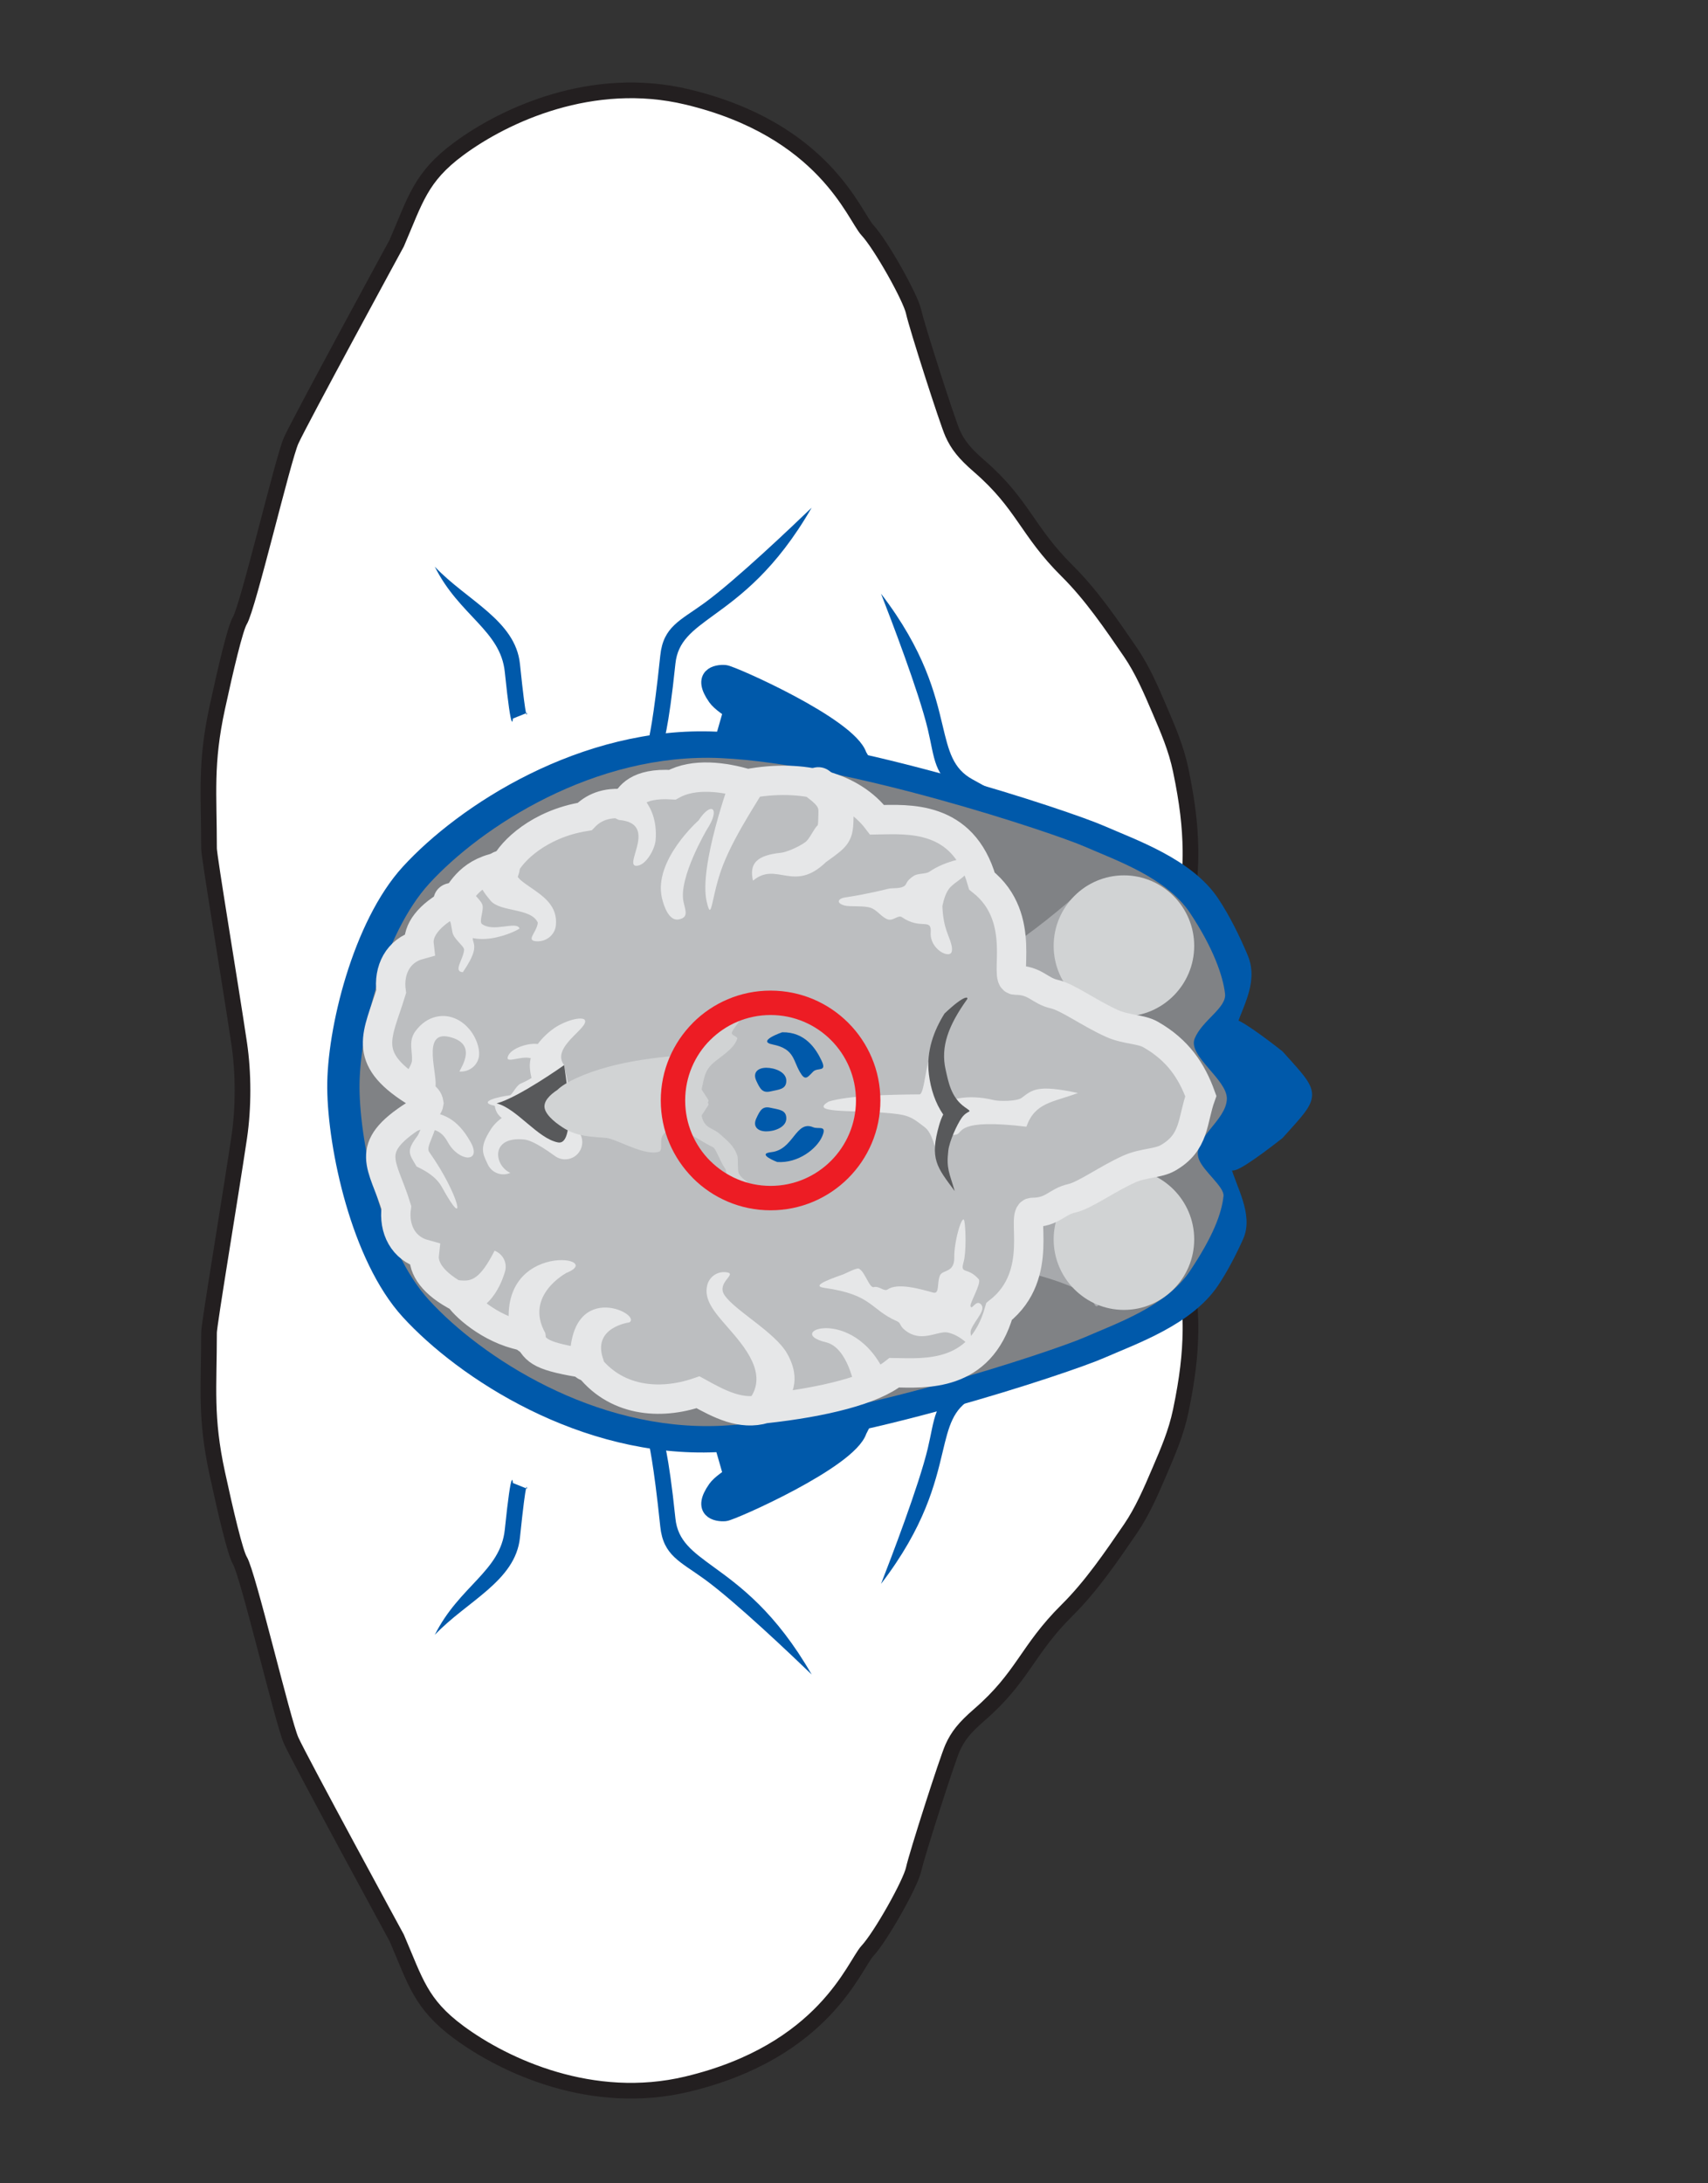 <?xml version="1.0" encoding="utf-8"?>
<!-- Generator: Adobe Illustrator 17.0.0, SVG Export Plug-In . SVG Version: 6.00 Build 0)  -->
<!DOCTYPE svg PUBLIC "-//W3C//DTD SVG 1.1//EN" "http://www.w3.org/Graphics/SVG/1.1/DTD/svg11.dtd">
<svg version="1.1" id="Слой_1" xmlns="http://www.w3.org/2000/svg" xmlns:xlink="http://www.w3.org/1999/xlink" x="0px" y="0px"
	 width="64.8px" height="82.8px" viewBox="0 0 64.8 82.8" enable-background="new 0 0 64.8 82.8" xml:space="preserve">
<rect x="0" y="0" width="64.8" height="82.8" fill="#333333" stroke="none"/>
<g>
	
		<path fill-rule="evenodd" clip-rule="evenodd" fill="#FFFFFF" stroke="#231F20" stroke-width="0.595" stroke-linejoin="round" stroke-miterlimit="22.926" d="
		M9.075,43.14c-0.343,2.302-1.145,7.089-1.145,7.398c0,2.097-0.149,3.209,0.312,5.336c0.317,1.469,0.686,3.025,0.856,3.302
		c0.311,0.506,1.634,6.127,1.946,6.828c0.311,0.7,4.008,7.491,4.008,7.491c0.711,1.651,0.905,2.506,2.35,3.574
		c1.752,1.296,5.078,2.828,8.662,1.972c5.214-1.245,6.342-4.514,6.848-5.058c0.506-0.545,1.634-2.55,1.751-3.094
		c0.117-0.545,1.284-4.181,1.479-4.61c0.195-0.428,0.429-0.74,1.012-1.245c1.667-1.445,1.799-2.451,3.333-3.971
		c0.92-0.912,1.689-2.044,2.402-3.085c0.449-0.656,0.778-1.419,1.106-2.186c0.308-0.721,0.626-1.441,0.802-2.288
		c0.256-1.232,0.357-2.122,0.369-3.035c0.008-0.572-0.047-1.28-0.102-1.973c-0.161-1.998-1.958-5.595-2.553-6.739
		c0.707-1.614,2.401-5.645,2.553-7.538c0.056-0.693,0.11-1.401,0.102-1.973c-0.012-0.913-0.113-1.803-0.369-3.035
		c-0.176-0.847-0.494-1.567-0.802-2.288c-0.328-0.767-0.657-1.531-1.106-2.187c-0.713-1.041-1.482-2.173-2.402-3.085
		c-1.534-1.52-1.666-2.526-3.333-3.971c-0.583-0.505-0.817-0.817-1.012-1.245c-0.195-0.428-1.362-4.065-1.479-4.609
		c-0.117-0.545-1.245-2.55-1.751-3.094c-0.506-0.545-1.634-3.814-6.848-5.058c-3.585-0.856-6.91,0.676-8.662,1.972
		c-1.445,1.068-1.638,1.923-2.35,3.574c0,0-3.696,6.791-4.008,7.491c-0.311,0.701-1.634,6.322-1.946,6.828
		c-0.17,0.277-0.538,1.833-0.856,3.302c-0.46,2.127-0.312,3.239-0.312,5.336c0,0.309,0.802,5.097,1.145,7.398
		C9.241,40.687,9.243,42.01,9.075,43.14z"/>
	<path fill="#0059AA" d="M35.2,54.926c0.265-1.111,0.223-1.786,1.199-2.317c2.194-1.192,2.75-1.618,2.751-1.619l0.405,0.413
		c-0.001,0.001-0.386,0.388-2.654,1.62c-0.748,0.406-0.907,1.074-1.137,2.036c-0.288,1.208-0.678,2.84-2.338,5.008
		C33.797,59.115,34.862,56.341,35.2,54.926z"/>
	<path fill="#0059AA" d="M35.2,27.657c0.265,1.111,0.223,1.787,1.199,2.317c2.194,1.192,2.75,1.618,2.751,1.619l0.405-0.413
		c-0.001-0.001-0.386-0.389-2.654-1.62c-0.748-0.406-0.907-1.073-1.137-2.036c-0.288-1.208-0.678-2.84-2.338-5.008
		C33.797,23.468,34.862,26.242,35.2,27.657z"/>
	<g>
		<path fill="none" stroke="#0059AA" stroke-width="0.596" stroke-linejoin="round" stroke-miterlimit="22.926" d="M27.153,26.463
			c-0.601-0.848,0.03-0.974,0.359-0.945c0.259,0.023,4.714,1.992,5.079,3.132c0.194,0.331,0.375,0.608-0.147,0.666
			c-1.041,0.114-1.894-0.575-2.92-1.249C28.587,27.45,27.44,26.868,27.153,26.463z"/>
		<path fill-rule="evenodd" clip-rule="evenodd" fill="#0059AA" d="M27.153,26.463c-0.601-0.848,0.03-0.974,0.359-0.945
			c0.259,0.023,4.714,1.992,5.079,3.132c0.194,0.331,0.375,0.608-0.147,0.666c-1.041,0.114-1.894-0.575-2.92-1.249
			C28.587,27.45,27.44,26.868,27.153,26.463z"/>
	</g>
	<g>
		
			<polygon fill-rule="evenodd" clip-rule="evenodd" fill="none" stroke="#0059AA" stroke-width="0.596" stroke-linejoin="round" stroke-miterlimit="22.926" points="
			27.753,26.921 27.385,28.202 30.16,29.017 29.965,28.357 		"/>
		<path fill-rule="evenodd" clip-rule="evenodd" fill="#0059AA" d="M27.753,26.921l-0.369,1.281l2.775,0.815l-0.194-0.66
			L27.753,26.921z"/>
	</g>
	<g>
		
			<path fill-rule="evenodd" clip-rule="evenodd" fill="none" stroke="#0059AA" stroke-width="0.596" stroke-linejoin="round" stroke-miterlimit="22.926" d="
			M27.153,56.447c-0.601,0.848,0.03,0.974,0.359,0.945c0.259-0.023,4.714-1.992,5.079-3.133c0.14-0.281,0.375-0.608-0.147-0.666
			c-1.041-0.114-1.894,0.575-2.92,1.249C28.587,55.459,27.44,56.042,27.153,56.447z"/>
		<path fill-rule="evenodd" clip-rule="evenodd" fill="#0059AA" d="M27.153,56.447c-0.601,0.848,0.03,0.974,0.359,0.945
			c0.259-0.023,4.714-1.992,5.079-3.133c0.14-0.281,0.375-0.608-0.147-0.666c-1.041-0.114-1.894,0.575-2.92,1.249
			C28.587,55.459,27.44,56.042,27.153,56.447z"/>
	</g>
	<g>
		
			<polygon fill-rule="evenodd" clip-rule="evenodd" fill="none" stroke="#0059AA" stroke-width="0.596" stroke-linejoin="round" stroke-miterlimit="22.926" points="
			27.753,55.989 27.385,54.708 30.16,53.893 29.965,54.553 		"/>
		<path fill-rule="evenodd" clip-rule="evenodd" fill="#0059AA" d="M27.753,55.989l-0.369-1.281l2.775-0.815l-0.194,0.66
			L27.753,55.989z"/>
	</g>
	<g>
		
			<path fill-rule="evenodd" clip-rule="evenodd" fill="none" stroke="#0059AA" stroke-width="0.348" stroke-linejoin="round" stroke-miterlimit="22.926" d="
			M46.154,38.994c0,0,0.311-0.233,0.64-0.175c0.33,0.058,1.747,1.184,1.747,1.184c1.42,1.578,1.42,1.449,0,3.026
			c0,0-1.416,1.126-1.747,1.184c-0.33,0.058-0.64-0.175-0.64-0.175l-0.621-1.552L46,41.516l-0.467-0.97L46.154,38.994z"/>
		<path fill-rule="evenodd" clip-rule="evenodd" fill="#0059AA" d="M46.154,38.994c0,0,0.311-0.233,0.64-0.175
			c0.33,0.058,1.747,1.184,1.747,1.184c1.42,1.578,1.42,1.449,0,3.026c0,0-1.416,1.126-1.747,1.184
			c-0.33,0.058-0.64-0.175-0.64-0.175l-0.621-1.552L46,41.516l-0.467-0.97L46.154,38.994z"/>
	</g>
	<g>
		
			<path fill-rule="evenodd" clip-rule="evenodd" fill="none" stroke="#0059AA" stroke-width="0.596" stroke-linejoin="round" stroke-miterlimit="22.926" d="
			M15.502,49.748c2.065,2.259,6.622,5.26,11.687,5.026c5.065-0.234,13.326-3,14.572-3.546c1.247-0.545,3.273-1.247,4.208-2.649
			c0.336-0.504,0.652-1.109,0.922-1.709c0.347-0.77-0.255-1.737-0.496-2.583c-0.226-0.795,1.122-1.82,1.156-2.651
			c0.036-0.881-1.298-1.568-1.05-2.438c0.299-1.05,0.953-1.923,0.56-2.858c-0.303-0.722-0.683-1.485-1.092-2.099
			c-0.935-1.403-2.961-2.104-4.208-2.649c-1.247-0.546-9.507-3.312-14.572-3.546c-5.065-0.234-9.622,2.767-11.687,5.026
			c-1.831,2.002-2.808,6.019-2.789,8.19C12.733,43.513,13.613,47.683,15.502,49.748z"/>
		<path fill-rule="evenodd" clip-rule="evenodd" fill="#0059AA" d="M15.502,49.748c2.065,2.259,6.622,5.26,11.687,5.026
			c5.065-0.234,13.326-3,14.572-3.546c1.247-0.545,3.273-1.247,4.208-2.649c0.336-0.504,0.652-1.109,0.922-1.709
			c0.347-0.77-0.255-1.737-0.496-2.583c-0.226-0.795,1.122-1.82,1.156-2.651c0.036-0.881-1.298-1.568-1.05-2.438
			c0.299-1.05,0.953-1.923,0.56-2.858c-0.303-0.722-0.683-1.485-1.092-2.099c-0.935-1.403-2.961-2.104-4.208-2.649
			c-1.247-0.546-9.507-3.312-14.572-3.546c-5.065-0.234-9.622,2.767-11.687,5.026c-1.831,2.002-2.808,6.019-2.789,8.19
			C12.733,43.513,13.613,47.683,15.502,49.748z"/>
	</g>
	<g>
		
			<path fill-rule="evenodd" clip-rule="evenodd" fill="none" stroke="#0059AA" stroke-width="0.564" stroke-linejoin="round" stroke-miterlimit="22.926" d="
			M16.281,49.31c1.957,2.14,6.274,4.983,11.072,4.762s12.625-2.842,13.806-3.359c1.181-0.517,3.101-1.181,3.986-2.51
			c0.886-1.329,1.2-2.178,1.274-2.842c0.038-0.347-0.759-0.935-0.934-1.396c-0.293-0.768,1.048-1.463,1.061-2.296
			c0.011-0.732-1.484-1.625-1.223-2.277c0.277-0.695,1.214-1.162,1.154-1.703c-0.074-0.664-0.445-1.74-1.331-3.069
			c-0.886-1.329-2.805-1.993-3.986-2.51c-1.181-0.517-9.008-3.138-13.806-3.359c-4.799-0.221-9.116,2.622-11.072,4.762
			c-1.734,1.897-2.66,5.703-2.642,7.759C13.658,43.403,14.492,47.353,16.281,49.31z"/>
		<path fill-rule="evenodd" clip-rule="evenodd" fill="#808285" d="M16.281,49.31c1.957,2.14,6.274,4.983,11.072,4.762
			s12.625-2.842,13.806-3.359c1.181-0.517,3.101-1.181,3.986-2.51c0.886-1.329,1.2-2.178,1.274-2.842
			c0.038-0.347-0.759-0.935-0.934-1.396c-0.293-0.768,1.048-1.463,1.061-2.296c0.011-0.732-1.484-1.625-1.223-2.277
			c0.277-0.695,1.214-1.162,1.154-1.703c-0.074-0.664-0.445-1.74-1.331-3.069c-0.886-1.329-2.805-1.993-3.986-2.51
			c-1.181-0.517-9.008-3.138-13.806-3.359c-4.799-0.221-9.116,2.622-11.072,4.762c-1.734,1.897-2.66,5.703-2.642,7.759
			C13.658,43.403,14.492,47.353,16.281,49.31z"/>
	</g>
	
		<path fill-rule="evenodd" clip-rule="evenodd" fill="none" stroke="#58595B" stroke-width="0.513" stroke-miterlimit="22.926" d="
		M42.909,46.307c-0.857-0.194-1.558-1.365-3.94-1.917"/>
	<path fill="#0059AA" d="M26.728,59.89c-0.923-0.671-1.564-0.892-1.678-1.997c-0.258-2.484-0.438-3.161-0.438-3.161l0.537-0.215
		c0,0.001,0.21,0.506,0.476,3.072c0.088,0.847,0.643,1.25,1.443,1.832c1.004,0.73,2.362,1.717,3.725,4.082
		C30.057,62.794,27.905,60.745,26.728,59.89z"/>
	<path fill="#0059AA" d="M26.728,22.866c-0.923,0.672-1.564,0.892-1.678,1.997c-0.258,2.484-0.438,3.161-0.438,3.162l0.537,0.215
		c0-0.001,0.21-0.506,0.476-3.072c0.088-0.847,0.643-1.25,1.443-1.832c1.004-0.73,2.362-1.717,3.725-4.082
		C30.057,19.962,27.905,22.01,26.728,22.866z"/>
	<path fill="#0059AA" d="M19.726,58.316c0.258-2.484,0.268-1.858,0.269-1.859l-0.537-0.215c0,0.001-0.041-0.797-0.307,1.77
		c-0.163,1.576-1.728,2.134-2.655,3.989C17.703,60.725,19.555,59.966,19.726,58.316z"/>
	<path fill="#0059AA" d="M19.726,25.177c0.258,2.484,0.268,1.858,0.269,1.859l-0.537,0.215c0-0.001-0.041,0.797-0.307-1.77
		c-0.163-1.575-1.728-2.134-2.655-3.989C17.703,22.768,19.555,23.527,19.726,25.177z"/>
	<path fill="none" stroke="#0059AA" stroke-width="0.402" stroke-linejoin="round" stroke-miterlimit="22.926" d="M43.637,48.599
		c-0.286-0.191-1.499-0.682-2.144-1.575c-0.512-0.709-0.776-1.007-1.406-1.604c-0.746-0.707-1.765-1.285-2.786-1.857"/>
	<path fill-rule="evenodd" clip-rule="evenodd" fill="#A7A9AC" d="M41.219,33.608c0,0-3.547,3.227-4.469,2.89
		c-0.921-0.336-0.203,11.247-0.203,11.247s4.548,0.728,4.952,1.674c0.404,0.946,0.807-3.91,0.807-3.91L41.219,33.608z"/>
	<path fill-rule="evenodd" clip-rule="evenodd" fill="#D1D3D4" d="M39.975,47.002c0,1.473,1.198,2.675,2.666,2.675
		c1.468,0,2.666-1.202,2.666-2.675c0-1.473-1.198-2.675-2.666-2.675C41.173,44.327,39.975,45.529,39.975,47.002z"/>
	<path fill-rule="evenodd" clip-rule="evenodd" fill="#D1D3D4" d="M39.975,35.872c0,1.473,1.198,2.675,2.666,2.675
		c1.468,0,2.666-1.202,2.666-2.675s-1.198-2.675-2.666-2.675C41.173,33.197,39.975,34.398,39.975,35.872z"/>
	
		<path fill-rule="evenodd" clip-rule="evenodd" fill="#BCBEC0" stroke="#E6E7E8" stroke-width="1.114" stroke-miterlimit="22.926" d="
		M16.271,41.84c-0.044-0.298-0.345-0.329-0.564-0.467c-2.031-1.281-1.365-2.131-0.867-3.765c-0.112-0.823,0.265-1.559,1.06-1.777
		c-0.062-0.534,0.343-1.13,1.33-1.634c0.277-0.406,0.635-1.188,1.912-1.349c0.271-0.576,1.321-1.602,3.039-1.881
		c0.298-0.308,0.794-0.575,1.542-0.471c0.147-0.283,0.447-0.817,1.784-0.736c0.823-0.456,1.967-0.297,2.847-0.034
		c2.131-0.4,3.981,0.124,4.923,1.364c1.165-0.018,3.255-0.195,3.977,2.323c1.782,1.409,0.784,3.755,1.264,3.757
		c0.776,0.003,0.907,0.404,1.492,0.534c0.493,0.11,1.346,0.738,2.182,1.111c0.536,0.239,1.088,0.206,1.459,0.417
		c1.046,0.594,1.569,1.398,1.907,2.335c-0.338,0.938-0.209,1.756-1.255,2.35c-0.372,0.211-0.923,0.178-1.459,0.417
		c-0.836,0.374-1.689,1.002-2.182,1.111c-0.585,0.13-0.716,0.531-1.492,0.534c-0.481,0.002,0.517,2.348-1.264,3.756
		c-0.722,2.519-2.813,2.342-3.977,2.324c-0.821,0.652-2.658,1.118-4.923,1.364c-0.88,0.263-1.7-0.166-2.523-0.622
		c-1.435,0.491-3.165,0.368-4.221-1.082c-1.718-0.279-1.937-0.447-2.208-1.023c-1.277-0.161-2.351-1.088-2.628-1.495
		c-0.986-0.504-1.391-1.1-1.33-1.634c-0.795-0.218-1.172-0.954-1.06-1.777c-0.498-1.634-1.317-2.234,0.714-3.515
		C15.953,42.15,16.239,42.059,16.271,41.84z"/>
	<path fill="#E6E7E8" d="M23.485,31.097c-0.345-0.127-0.518-0.498-0.386-0.83c0.132-0.332,0.519-0.498,0.864-0.371
		c0.004,0.001,1.025,0.52,0.911,1.962c-0.028,0.355-0.387,1.004-0.756,0.977C23.686,32.767,24.968,31.22,23.485,31.097z"/>
	<path fill="#E6E7E8" d="M27.714,29.533c0.111-0.34,0.404-0.24,0.757-0.133c0.354,0.107,0.635,0.181,0.523,0.521
		c-0.074,0.223-1.065,1.619-1.558,2.874c-0.463,1.179-0.424,2.257-0.624,1.404C26.497,32.86,27.711,29.543,27.714,29.533z"/>
	<path fill="#E6E7E8" d="M26.504,31.112c0.497-0.758,0.829-0.44,0.326,0.327c-0.003,0.005-1.109,1.872-0.895,2.776
		c0.081,0.347,0.184,0.574-0.176,0.652c-0.361,0.078-0.563-0.457-0.644-0.804C24.778,32.633,26.501,31.118,26.504,31.112z"/>
	<path fill="#E6E7E8" d="M30.64,30.251c-0.294-0.216-0.351-0.62-0.126-0.903c0.225-0.282,0.645-0.337,0.939-0.121
		c0.449,0.329,0.684,0.627,0.809,0.913c0.14,0.319,0.134,0.561,0.123,0.805c-0.002,0.053-0.003,0.08-0.004,0.107
		c-0.009,0.408-0.019,0.828-0.487,1.223c-0.18,0.152-0.371,0.287-0.559,0.421c-1.225,1.184-1.866-0.049-2.767,0.702
		c-0.151-0.64,0.161-0.885,0.718-1.006c0.122-0.026,0.229-0.038,0.347-0.052c0.195-0.022,0.629-0.197,0.906-0.393
		c0.169-0.103,0.339-0.525,0.475-0.64c0.025-0.021,0.028-0.152,0.031-0.28c0.001-0.053,0.002-0.106,0.004-0.132
		c0.004-0.099,0.008-0.196-0.018-0.255C30.989,30.548,30.881,30.427,30.64,30.251z"/>
	<path fill="#E6E7E8" d="M18.357,32.732c0.111-0.353,0.5-0.552,0.867-0.445c0.367,0.107,0.575,0.48,0.463,0.833
		c-0.037,0.118-0.042,0.13-0.044,0.138c0,0.001,0.001-0.002,0.051,0.059c0.075,0.09,0.244,0.205,0.412,0.321
		c0.529,0.363,1.058,0.726,0.983,1.458c-0.037,0.367-0.378,0.636-0.76,0.6c-0.383-0.036,0.038-0.337,0.075-0.705
		c-0.25-0.567-1.425-0.393-1.795-0.836c-0.523-0.627-0.475-0.77-0.291-1.311C18.341,32.777,18.349,32.757,18.357,32.732z"/>
	<path fill-rule="evenodd" clip-rule="evenodd" fill="#E6E7E8" d="M36.595,32.545c0,0-0.768,0.121-1.327,0.51
		c-0.146,0.102-0.435,0.055-0.599,0.161c-0.359,0.231-0.225,0.334-0.411,0.415c-0.178,0.078-0.396,0.033-0.586,0.081
		c-0.68,0.172-1.345,0.285-1.601,0.321c-0.284,0.04-0.366,0.218-0.025,0.309c0.205,0.055,0.724-0.006,0.989,0.087
		c0.255,0.089,0.427,0.377,0.659,0.442c0.202,0.056,0.384-0.182,0.52-0.089c0.724,0.499,1.134,0.009,1.096,0.579
		c-0.043,0.643,0.731,1.023,0.799,0.724c0.054-0.24-0.139-0.56-0.245-0.938c-0.1-0.355-0.113-0.777-0.11-0.792
		c0.044-0.201,0.124-0.535,0.317-0.725C36.42,33.287,37.049,33.095,36.595,32.545z"/>
	<path fill-rule="evenodd" clip-rule="evenodd" fill="#E6E7E8" d="M36.815,51.077c0,0-0.352-0.433-0.859-0.542
		c-0.35-0.075-0.938,0.358-1.514-0.013c-0.359-0.231-0.225-0.333-0.411-0.415c-1.036-0.456-0.924-1.009-2.758-1.266
		c-0.455-0.064,0.011-0.265,0.717-0.511c0.064-0.022,0.509-0.255,0.589-0.22c0.239,0.106,0.4,0.752,0.574,0.703
		c0.201-0.056,0.384,0.182,0.52,0.089c0.379-0.261,1.213-0.026,1.725,0.117c0.263,0.073,0.137-0.358,0.264-0.649
		c0.099-0.226,0.55-0.089,0.542-0.679c-0.009-0.644,0.313-1.69,0.381-1.391c0.054,0.24,0.08,1.183-0.027,1.561
		c-0.139,0.493,0.142,0.162,0.573,0.651c0.119,0.135-0.336,0.901-0.312,1.014c0.044,0.201,0.2-0.256,0.393-0.066
		c0.215,0.211-0.204,0.577-0.364,0.949C36.749,50.639,36.989,50.867,36.815,51.077z"/>
	<path fill="#E6E7E8" d="M29.641,53.49c-0.217,0.287-0.625,0.344-0.912,0.128c-0.287-0.217-0.513-0.271-0.296-0.558
		c0.721-0.954-0.187-1.993-0.828-2.726c-0.503-0.576-0.906-1.036-0.775-1.587c0.082-0.35,0.432-0.568,0.782-0.487
		c0.319,0.074-0.437,0.399-0.123,0.86c0.402,0.591,1.922,1.408,2.375,2.214C30.429,52.341,30.029,52.977,29.641,53.49z"/>
	<path fill="#E6E7E8" d="M33.707,52.4c0.061,0.355-0.178,0.337-0.532,0.397c-0.355,0.061-0.691,0.176-0.752-0.178
		c0-0.004-0.246-1.512-1.086-1.714C29.608,50.495,32.599,49.402,33.707,52.4z"/>
	<path fill="#E6E7E8" d="M23.877,50.151c-0.002,0.001-1.445,0.181-0.981,1.424c0.082,0.35-0.137,0.701-0.487,0.782
		c-0.35,0.082-0.7-0.137-0.782-0.487C21.462,48.401,24.393,49.83,23.877,50.151z"/>
	<path fill="#E6E7E8" d="M21.486,48.275c-0.003,0.004-1.601,0.855-0.799,2.277c0.082,0.35-0.136,0.701-0.487,0.782
		c-0.35,0.082-0.7-0.137-0.782-0.487C18.509,46.995,23.124,47.628,21.486,48.275z"/>
	<path fill="#E6E7E8" d="M18.763,47.433c0.336,0.125,0.507,0.499,0.382,0.836c-0.002,0.005-0.43,1.582-1.586,1.473
		c-0.357-0.034-0.62-0.351-0.586-0.708c0.034-0.357,0.156-0.51,0.513-0.476C17.887,48.596,18.214,48.513,18.763,47.433z"/>
	<path fill="#E6E7E8" d="M16.881,34.777c-0.357-0.137-0.53-0.527-0.387-0.87c0.143-0.343,0.548-0.51,0.905-0.372
		c0.001,0.001,0.511,0.183,0.853,0.687c0.118,0.174-0.123,0.587-0.059,0.96c-0.671,0.679,0.3,0.327-0.633,1.688
		c-0.384-0.027,0.019-0.48,0.048-0.849c0.01-0.134-0.4-0.411-0.444-0.668c-0.037-0.216-0.07-0.389-0.08-0.403
		C16.995,34.817,16.881,34.778,16.881,34.777z"/>
	<path fill="#E6E7E8" d="M17.047,34.885c-0.172-0.33-0.033-0.731,0.311-0.896c0.343-0.165,0.761-0.031,0.933,0.299
		c0.095,0.182-0.131,0.658-0.009,0.751c0.435,0.334,1.311-0.125,1.428,0.17C19.725,35.25,17.752,36.275,17.047,34.885z"/>
	<path fill="#E6E7E8" d="M16.201,41.848c-0.272,0.262-0.424-0.061-0.696-0.322c-0.273-0.262-0.563-0.364-0.291-0.626
		c0.001-0.001,0.307-0.292,0.405-0.615c0.025-0.081,0.01-0.245-0.002-0.379c-0.026-0.298-0.048-0.543,0.149-0.806
		c0.223-0.299,0.483-0.464,0.754-0.533c0.294-0.075,0.569-0.031,0.812,0.088c0.194,0.095,0.361,0.238,0.493,0.399
		c0.235,0.287,0.373,0.679,0.351,0.965c-0.029,0.369-0.363,0.646-0.747,0.618c0.095-0.205,0.676-1.058-0.378-1.312
		c-1.101-0.265-0.405,1.492-0.541,1.938C16.308,41.924,16.202,41.847,16.201,41.848z"/>
	<path fill="#E6E7E8" d="M15.999,42.732c-0.316-0.21-0.749-0.539-0.531-0.842c0.218-0.304,0.361-0.371,0.677-0.162
		c0.983,0.641-0.08,1.654,0.138,1.96c1.151,1.622,1.463,3.122,0.486,1.338c-0.237-0.43-0.673-0.644-0.962-0.786
		c-0.299-0.494-0.396-0.588,0.023-1.151C15.906,42.985,15.992,42.728,15.999,42.732z"/>
	<path fill="#E6E7E8" d="M15.362,42.834c-0.319-0.206,0.013-0.42,0.227-0.727c0.214-0.307,0.228-0.589,0.547-0.384
		c0.103,0.066-0.123,0.382,0.032,0.411c0.577,0.105,1.152,0.211,1.695,1.194c0.423,0.773-0.455,0.751-0.878-0.021
		c-0.227-0.412-0.473-0.457-0.719-0.502C15.972,42.75,15.703,43.054,15.362,42.834z"/>
	<path fill-rule="evenodd" clip-rule="evenodd" fill="#0059AA" d="M29.832,40.986c0,0.334-0.289,0.332-0.595,0.404
		c-0.306,0.072-0.398-0.086-0.544-0.404c-0.146-0.317,0.066-0.492,0.381-0.492C29.388,40.494,29.832,40.653,29.832,40.986z"/>
	<path fill-rule="evenodd" clip-rule="evenodd" fill="#0059AA" d="M29.832,42.415c0-0.333-0.289-0.331-0.595-0.403
		c-0.306-0.072-0.398,0.086-0.544,0.403c-0.146,0.318,0.066,0.492,0.381,0.492C29.388,42.907,29.832,42.748,29.832,42.415z"/>
	<path fill-rule="evenodd" clip-rule="evenodd" fill="#0059AA" d="M29.675,39.148c0,0-0.99,0.338-0.362,0.463
		c0.876,0.174,0.757,0.648,1.095,1.14c0.171,0.249,0.276,0.045,0.448-0.116c0.171-0.16,0.524,0.035,0.314-0.41
		C30.96,39.781,30.551,39.131,29.675,39.148z"/>
	<path fill-rule="evenodd" clip-rule="evenodd" fill="#0059AA" d="M29.487,44.068c0,0-0.816-0.31-0.222-0.374
		c0.846-0.092,0.92-1.223,1.587-0.944c0.208,0.087,0.538-0.102,0.337,0.356C30.987,43.565,30.284,44.123,29.487,44.068z"/>
	<path fill="#E6E7E8" d="M21.047,38.977c0.502-0.326,1.077-0.428,1.144-0.288c0.146,0.308-1.312,1.028-0.787,1.709
		c0.007,0.095,0.03,0.183,0.048,0.257c0.126,0.499,0.199,0.79-0.424,1.219c-0.227,0.157-0.503,0.31-0.769,0.424
		c-0.264,0.114-0.536,0.198-0.772,0.222c-0.357,0.037-0.677-0.224-0.714-0.581c-0.704-0.152,0.162-0.35,0.564-0.4
		c0.091-0.01,0.249-0.371,0.407-0.439c0.147-0.064,0.294-0.14,0.421-0.218c-0.025-0.105-0.05-0.228-0.062-0.384
		C20.035,39.634,21.044,38.979,21.047,38.977z"/>
	<path fill="#E6E7E8" d="M21.492,40.96c0.101,0.345-0.096,0.706-0.441,0.808c-0.345,0.101-0.706-0.096-0.808-0.441
		c-0.048-0.181,0.182-0.986,0.037-1.117c-0.319-0.287-1.092,0.167-1.018-0.121c0.09-0.347,0.85-0.573,1.198-0.483
		C21.175,39.792,21.491,40.956,21.492,40.96z"/>
	<path fill="#E6E7E8" d="M21.824,42.791c0.29,0.212,0.353,0.62,0.14,0.91c-0.212,0.29-0.62,0.353-0.91,0.14
		c-0.739-0.537-1.035-0.614-1.174-0.627c-1.293-0.127-1.135,0.993-0.518,1.266c-0.328,0.146-0.712-0.001-0.859-0.329
		c-0.009-0.021-0.009-0.019-0.024-0.05c-0.177-0.373-0.289-0.609,0.148-1.281c0.253-0.39,0.685-0.636,1.359-0.918
		c0.068,0.014,0.146,0.031,0.235,0.052C20.947,42.129,21.821,42.789,21.824,42.791z"/>
	<path fill-rule="evenodd" clip-rule="evenodd" fill="#58595B" d="M21.401,40.395c0,0-1.732,1.231-2.56,1.45
		c0.758,0.185,1.563,1.336,2.327,1.48C21.932,43.471,21.401,40.395,21.401,40.395z"/>
	<path fill-rule="evenodd" clip-rule="evenodd" fill="#D1D3D4" d="M27.378,38.365c0,0-0.449,0.207-0.675,0.54
		c-0.24,0.355-0.577,0.927-0.744,0.973c-0.324,0.089-0.502,0.182-0.502,0.182s-1.209,0.086-2.358,0.393
		c-0.944,0.252-1.674,0.603-1.95,0.879c-0.295,0.193-0.546,0.444-0.483,0.708c0.072,0.299,0.496,0.608,0.776,0.775
		c0.604,0.361,1.397,0.291,1.657,0.358c0.44,0.113,1.4,0.665,1.895,0.508c0.163-0.052,0.033-0.376,0.124-0.575
		c0.113-0.247,0.445-0.366,0.65-0.317c0.118,0.028,1.12,0.661,1.237,0.693c0.166,0.046,0.266,0.485,0.506,0.839
		c0.152,0.225-0.094,1.577,0.961,0.985c0.058-0.033,0.144-0.161,0.06-0.293c-0.12-0.187-0.429-0.322-0.508-0.526
		c-0.047-0.123-0.016-0.543-0.046-0.641c-0.121-0.396-0.395-0.587-0.648-0.823c-0.287-0.267-0.603-0.206-0.71-0.704
		c-0.007-0.033,0.271-0.405,0.263-0.441c-0.005-0.022-0.015-0.044-0.03-0.065c0.014-0.021,0.024-0.043,0.03-0.065
		c0.008-0.036-0.27-0.409-0.263-0.442c0.107-0.498,0.129-0.704,0.415-0.971c0.253-0.236,0.812-0.542,0.933-0.938
		c0.03-0.097-0.248-0.126-0.201-0.249c0.049-0.128,0.371-0.533,0.704-0.95C27.572,38.343,27.378,38.365,27.378,38.365z"/>
	<path fill="#E6E7E8" d="M35.66,41.544c0.357,0.008,0.348,0.316,0.348,0.686c0.001,0.37,0.012,0.66-0.346,0.653
		c-0.055-0.001,0.067,0.829-0.119,0.781c-0.062-0.016-0.147-0.675-0.457-0.913c-0.537-0.414-0.622-0.48-1.546-0.552
		c-1.262-0.098-2.856,0.017-2.099-0.423c0.718-0.226,2.309-0.265,3.447-0.272c0.186-0.001,0.258-1.366,0.412-1.364
		C35.73,40.145,35.657,41.544,35.66,41.544z"/>
	<path fill="#ED1C24" d="M25.069,41.734c0-1.148,0.467-2.19,1.221-2.945l-0.001-0.001c0.754-0.754,1.796-1.22,2.946-1.22
		c1.15,0,2.192,0.466,2.946,1.22c0.754,0.754,1.22,1.796,1.22,2.946c0,1.15-0.466,2.192-1.22,2.946
		c-0.754,0.754-1.796,1.22-2.946,1.22c-1.15,0-2.192-0.467-2.946-1.22l0.001-0.001C25.536,43.924,25.069,42.882,25.069,41.734
		L25.069,41.734z M26.942,39.443c-0.585,0.585-0.947,1.395-0.947,2.291c0,0.896,0.362,1.706,0.947,2.291h0.002
		c0.586,0.586,1.397,0.949,2.291,0.949c0.895,0,1.705-0.363,2.291-0.949c0.586-0.586,0.949-1.396,0.949-2.291
		c0-0.894-0.363-1.705-0.949-2.291c-0.586-0.586-1.396-0.949-2.291-0.949c-0.895,0-1.705,0.363-2.291,0.949H26.942z"/>
	<path fill="#E6E7E8" d="M36.273,43.03c-0.352,0.073-0.696-0.153-0.769-0.505c-0.073-0.352,0.153-0.696,0.505-0.769
		c0.002-0.001,0.632-0.295,1.695-0.036c0.211,0.051,0.872,0.049,1.052-0.082c0.404-0.296,0.566-0.525,2.14-0.186
		c-0.971,0.36-1.628,0.358-1.956,1.277C36.248,42.408,36.551,42.974,36.273,43.03z"/>
	<path fill="#58595B" d="M35.833,38.439c0.778-0.74,0.923-0.633,0.855-0.537c-0.698,0.976-1.013,1.789-0.81,2.671
		c0.103,0.446,0.196,1.042,0.73,1.418c0.343,0.241,0.116,0.065-0.126,0.408c-0.17,0.242-0.462,0.875-0.504,1.235
		c-0.08,0.687,0.037,0.83,0.243,1.536c-0.67-0.902-0.962-1.212-0.587-2.512c0.043-0.15,0.094-0.277,0.151-0.39
		c-0.3-0.434-0.477-0.974-0.544-1.531C35.134,39.853,35.436,39.077,35.833,38.439z"/>
</g>
</svg>
